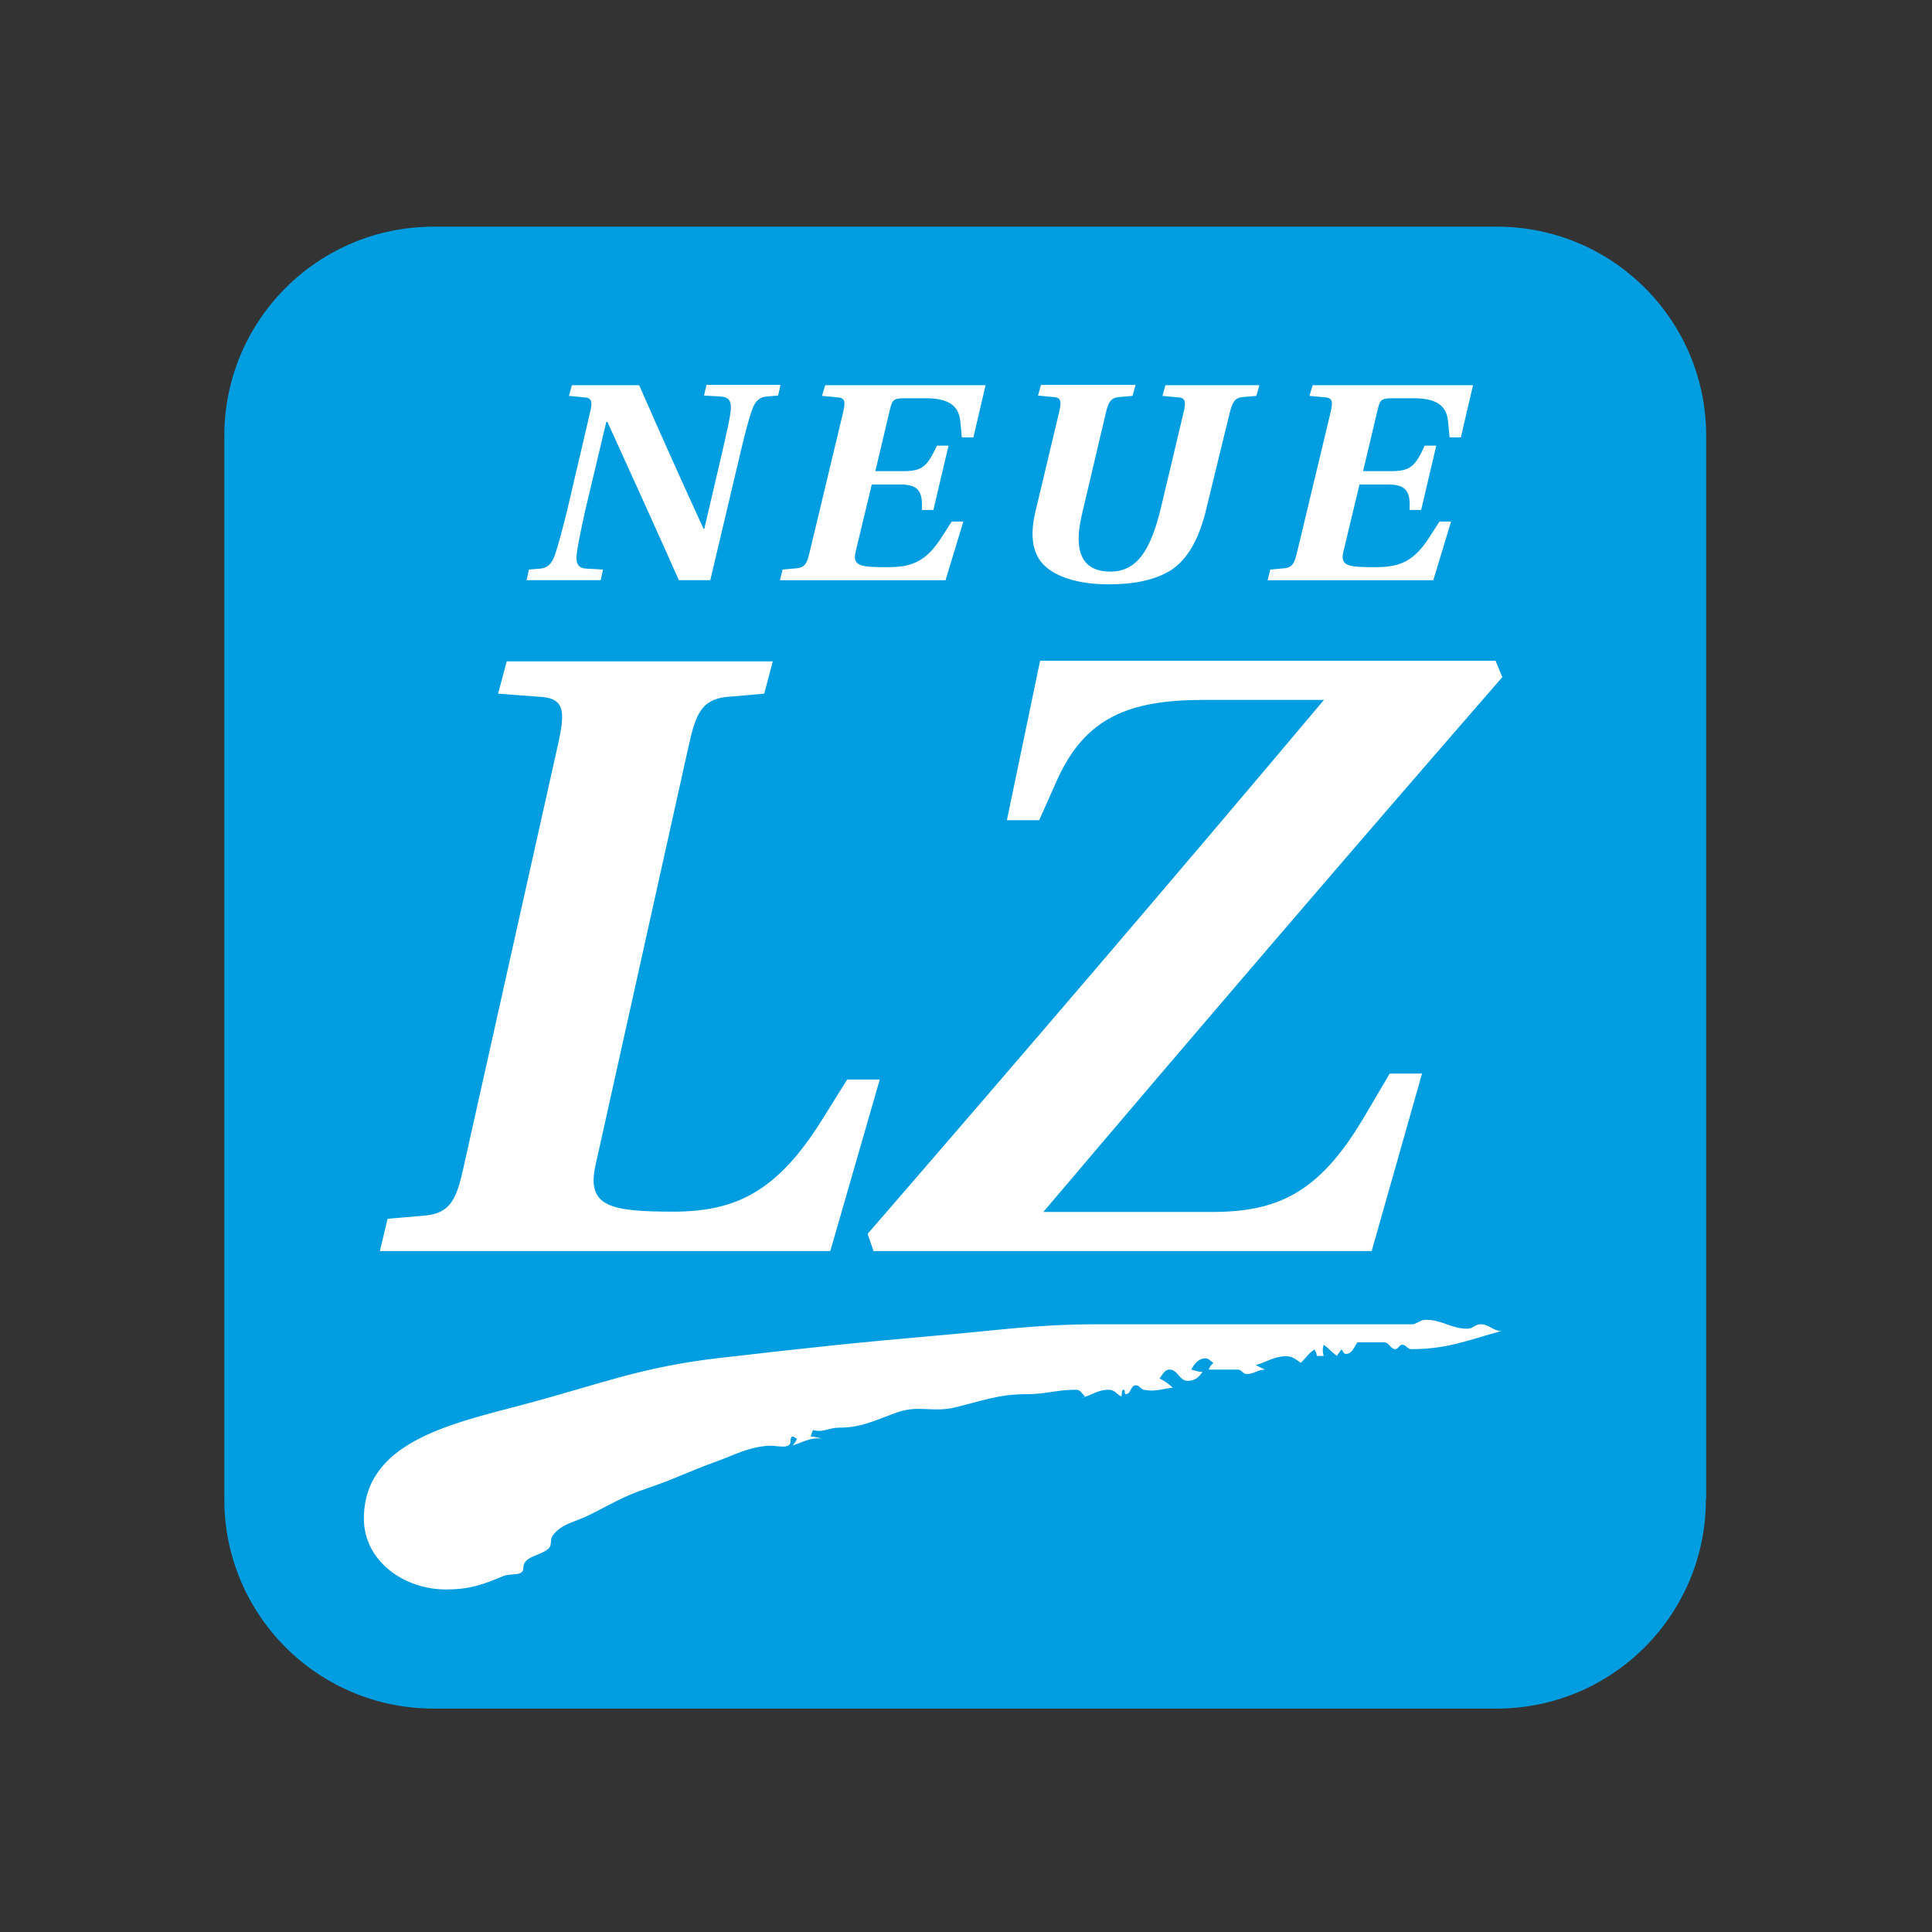 <?xml version="1.0" encoding="utf-8"?>
<!-- Generator: Adobe Illustrator 19.2.1, SVG Export Plug-In . SVG Version: 6.00 Build 0)  -->
<svg version="1.1" id="layer" xmlns="http://www.w3.org/2000/svg" xmlns:xlink="http://www.w3.org/1999/xlink" x="0px" y="0px"
	 viewBox="0 0 652 652" style="enable-background:new 0 0 652 652;" xml:space="preserve">
<rect x="0" y="0" width="652" height="652" fill="#333333" stroke="none"/>
<style type="text/css">
	.st0{fill:#009EE0;}
	.st1{fill-rule:evenodd;clip-rule:evenodd;fill:#FFFFFF;}
	.st2{fill:#FFFFFF;}
</style>
<g>
	<path class="st0" d="M575.7,506c0,39-31.6,70.6-70.6,70.6H146.3c-39,0-70.6-31.6-70.6-70.6V147.1c0-39,31.6-70.6,70.6-70.6h358.9
		c39,0,70.6,31.6,70.6,70.6V506z"/>
	<path class="st1" d="M477,446.9c1.6-0.5,2.5-1.5,4.2-1.5c5.6,0,8.4,3,14,3c1.9,0,2.6-1.5,4.5-1.5c2.8,0,4.1,2.2,6.9,2.3
		c-11.6,3.2-18.3,6.1-30.3,6.1c-1.3,0-1.8-1.5-3.1-1.5c-1,0-1.3,1.5-2.3,1.5c-1.7,0-2-2.3-3.8-2.3h-9c-1.2,1.6-1.7,3.9-3.9,3.9
		c-0.9,0-0.9-1.1-1.5-1.5c-0.5,0.7-1.1,1.4-1.5,2.2c-1.8-1.3-2.7-2.5-4.5-3.8c-0.4,1.4-0.4,2.3,0,3.8h-2.3c-0.1-1-0.4-1.5-0.8-2.2
		c-2,1.3-2.8,2.8-4.6,4.5c-1.7-1.1-2.8-2.2-4.9-2.2c-4.1,0-6.3,1.8-10.3,3c1.1,0.6,1.9,0.9,3.1,1.5c-2.4,0-3.7,1.5-6.1,1.5
		c-1.4,0-1.8-1.5-3-1.5h-9.9c0.3-0.9,0.9-1.6,1.6-2.3c-1-0.5-1.6-1.5-2.6-1.5c-2.4,0-3.8,1.8-4.9,3.8c1.4,0.4,2.2,0.7,3.8,0.8
		c-1.3,1.9-2.7,3-5,3c-2.8,0-3.3-3.8-6.1-3.8c-1.8,0-2.3,1.7-3.4,3c1.9,0.9,3,1.8,4.5,3.1c-3.8,0.4-6,1.5-9.8,0.7
		c-1-0.2-1.5-1.5-2.7-1.5c-1.8,0-1.6,3-3.4,3c-0.6,0,0-1.5-0.7-1.5c-0.9,0-0.4,1.5-0.8,2.3c-1.6-0.9-2.3-2.3-4.2-2.3
		c-4.2,0-6.2,2.3-10.3,3c0.9-0.1,1.4-0.4,2.3-0.7c-1.1-1-1.5-2.3-3.1-2.3c-6.5,0-10.1,1.5-16.7,1.5c-9.6,0-15,2.3-24.3,4.5
		c-7.1,1.7-12.1-0.8-18.9,1.5c-7.6,2.6-12.1,5.3-20.1,5.3c-3.4,0-5.5,1.8-8.7,0.8c-0.4,0.8-0.6,1.3-0.8,2.2c1.5,0.1,2.4,0.3,3.8,0.7
		c-3.8-0.5-6.2,1.1-9.9,2.3c0.6-0.7,1.1-1.4,1.5-2.3c-0.6,0-0.8-0.7-1.5-0.7c-0.6,0-0.7,0.9-0.7,1.5c0,3.1-4.6,1.4-7.6,1.6
		c-7.1,0.6-10.8,2.9-17.4,5.3c-9.2,3.3-14.3,6-23.5,9.1c-7.9,2.6-12.2,5.4-19.7,9.1c-4.8,2.4-8.8,2.6-12.1,6.8
		c-1,1.4-0.1,3.4-1.5,4.5c-3.1,2.6-8.4,2.4-8.4,6.5c0,2.9-4.2,1.6-6.8,2.7c-7.1,3-11.6,4.5-19.3,4.5c-14.3,0-27.7-9.7-27.7-23.9
		c0-25.5,28.4-31.8,53.1-38.3c25.8-6.8,40.3-12.9,66.8-15.9c28.6-3.3,45-5.1,73.6-7.6c21.3-1.8,33.3-3.8,54.7-3.8H477z"/>
	<path class="st2" d="M128.2,422.2l2.6-10.9l12.9-1.1c8.4-0.9,10.4-5.7,12.7-16.1l31.9-142.8c2.3-10.4,2.6-15.5-5.5-16.1l-14.7-1.1
		l2.9-10.9h89.8l-2.9,10.9l-12.7,1.1c-8.4,0.9-10.4,5.8-12.7,16.1L201,393.1c-3.2,14.1,4.9,15.8,26.2,15.8
		c21.3,0,35.1-6.9,50.1-30.8l8.6-13.8h11l-16.7,57.9H128.2z"/>
	<path class="st2" d="M294.8,422.2l-2-5.8c51.8-59.8,103.1-119.7,154-180.2h-40.6c-25.3,0-40,6-49.5,27.1l-6,13.5h-10.9l11.2-53.8
		h153.7l2.3,5.5c-52.1,59.9-103.6,120-154.9,180.5h57c22.2,0,36-6.6,50.7-31.1l9.2-15.6h10.9l-17,59.9H294.8z"/>
	<path class="st2" d="M215.7,130c7.1,16.2,14.3,32.3,21.7,48.4h0.3l6-25.7c1.6-7,2.5-10.8,2.9-14.1c0.3-3.2-0.5-4.6-3.5-4.8
		l-5.5-0.3l0.8-3.6h25l-0.8,3.6l-3.8,0.3c-2.5,0.2-4,1.5-5.1,4.8c-1.1,3.2-2.1,6.9-3.8,14.1l-10.2,43.1h-10.6
		c-7.9-17.8-16-35.6-24.1-53.4h-0.4l-7.3,30.7c-1.5,7-2.3,10.8-2.7,14.1c-0.3,3.1,0.6,4.6,3.4,4.7l5.5,0.3l-0.8,3.6h-25l0.8-3.6
		l3.8-0.3c2.4-0.2,3.9-1.5,5-4.7c1.1-3.3,2.1-7,3.9-14.1l7.9-33.8c0.8-3.4,0.9-5.1-2-5.2l-5.1-0.5l1-3.6H215.7z"/>
	<path class="st2" d="M332.6,130l-4.1,17.6h-3.9l-0.5-5.2c-0.4-4.5-2.7-8-11.6-8h-7c-3.6,0-4.3,0.4-5,3.1l-5.1,21.5h9.5
		c6.4,0,8-1.6,11.3-8.6h3.9l-5.1,21.7h-3.9c0.3-5.9-0.8-8.6-7.3-8.6h-9.6l-5.4,22.5c-1.3,5.2,1.7,5.4,11,5.4c8,0,12.9-2,18.1-10.3
		l3.3-5.1h3.9l-6,19.8h-55.9l0.9-3.6l4.6-0.4c3-0.2,3.7-1.9,4.5-5.3l11.3-47.2c0.8-3.4,0.9-5.1-1.9-5.2l-5.2-0.5l1.1-3.6H332.6z"/>
	<path class="st2" d="M383.2,130l-1,3.6l-4.5,0.4c-2.9,0.2-3.7,1.9-4.5,5.3l-8.1,34.4c-3.4,14.4,1.6,19.2,9.6,19.2
		c8.9,0,13.6-7,17.1-21.6l7.6-32c0.8-3.4,0.9-5.1-1.9-5.2l-5.2-0.5l1-3.6h31.7l-1,3.6l-4.5,0.4c-2.9,0.2-3.6,1.9-4.5,5.3l-7.9,32.4
		c-2.5,10.6-6.5,17-11.6,20.5c-5.6,3.7-13.3,5-21.3,5c-9.8,0-17.8-2.3-22.1-6.7c-3.8-4-4.5-10.1-2.7-17.7l8-33.6
		c0.8-3.4,0.9-5.1-1.9-5.2l-5.2-0.5l1-3.6H383.2z"/>
	<path class="st2" d="M449,139.3c0.8-3.4,0.9-5.1-1.9-5.2l-5.2-0.5l1.1-3.6h54.1l-4.1,17.6h-3.8l-0.5-5.2c-0.4-4.5-2.6-8-11.6-8h-7
		c-3.6,0-4.3,0.4-5,3.1L460,159h9.5c6.4,0,8.1-1.6,11.3-8.6h3.9l-5.1,21.7h-3.9c0.3-5.9-0.8-8.6-7.3-8.6h-9.6l-5.4,22.5
		c-1.3,5.2,1.7,5.4,11,5.4c8,0,12.9-2,18.1-10.3l3.3-5.1h3.9l-6,19.8h-55.9l0.9-3.6l4.5-0.4c3-0.2,3.7-1.9,4.5-5.3"/>
</g>
</svg>
